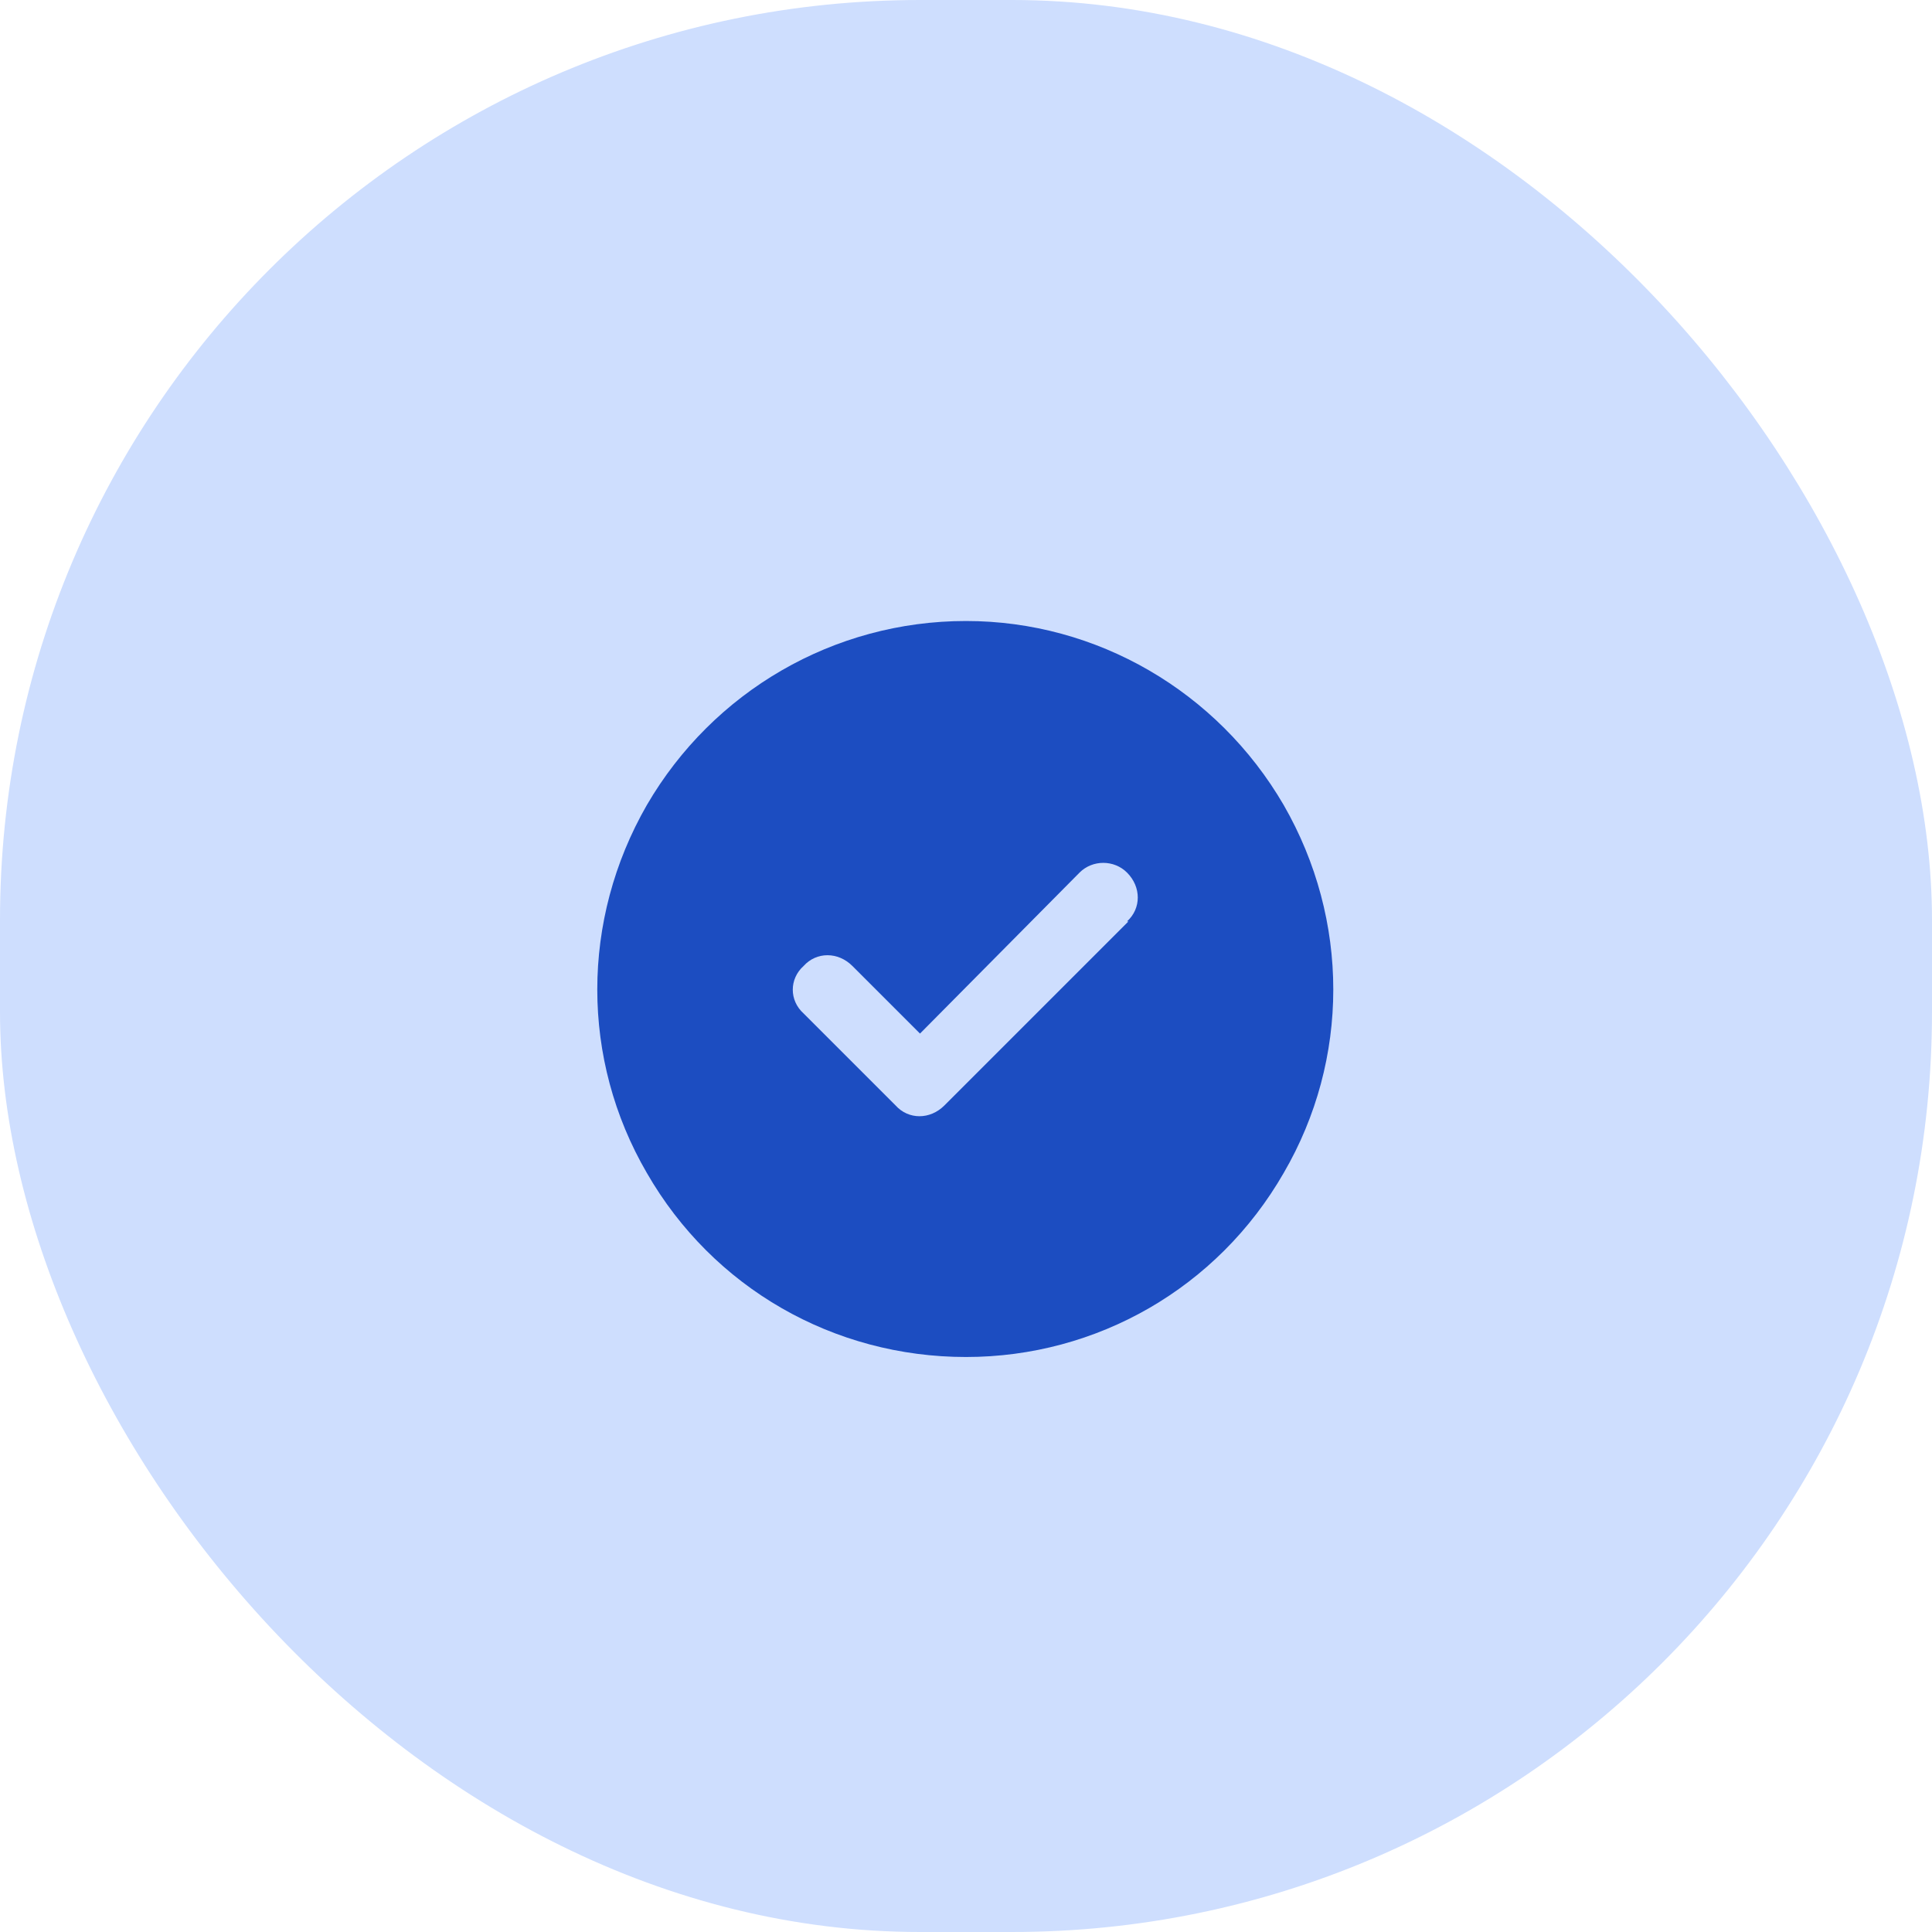 <svg width="84" height="84" viewBox="0 0 84 84" fill="none" xmlns="http://www.w3.org/2000/svg">
<rect width="84" height="84" rx="40" fill="#CEDEFE"/>
<path d="M42 59C36.25 59 31 56 28.125 51C25.25 46.062 25.25 40 28.125 35C31 30.062 36.25 27 42 27C47.688 27 52.938 30.062 55.812 35C58.688 40 58.688 46.062 55.812 51C52.938 56 47.688 59 42 59ZM49.062 40.062H49C49.625 39.5 49.625 38.562 49 37.938C48.438 37.375 47.5 37.375 46.938 37.938L40 44.938L37.062 42C36.438 41.375 35.5 41.375 34.938 42C34.312 42.562 34.312 43.5 34.938 44.062L38.938 48.062C39.5 48.688 40.438 48.688 41.062 48.062L49.062 40.062Z" fill="#1C4DC1"/>
</svg>
